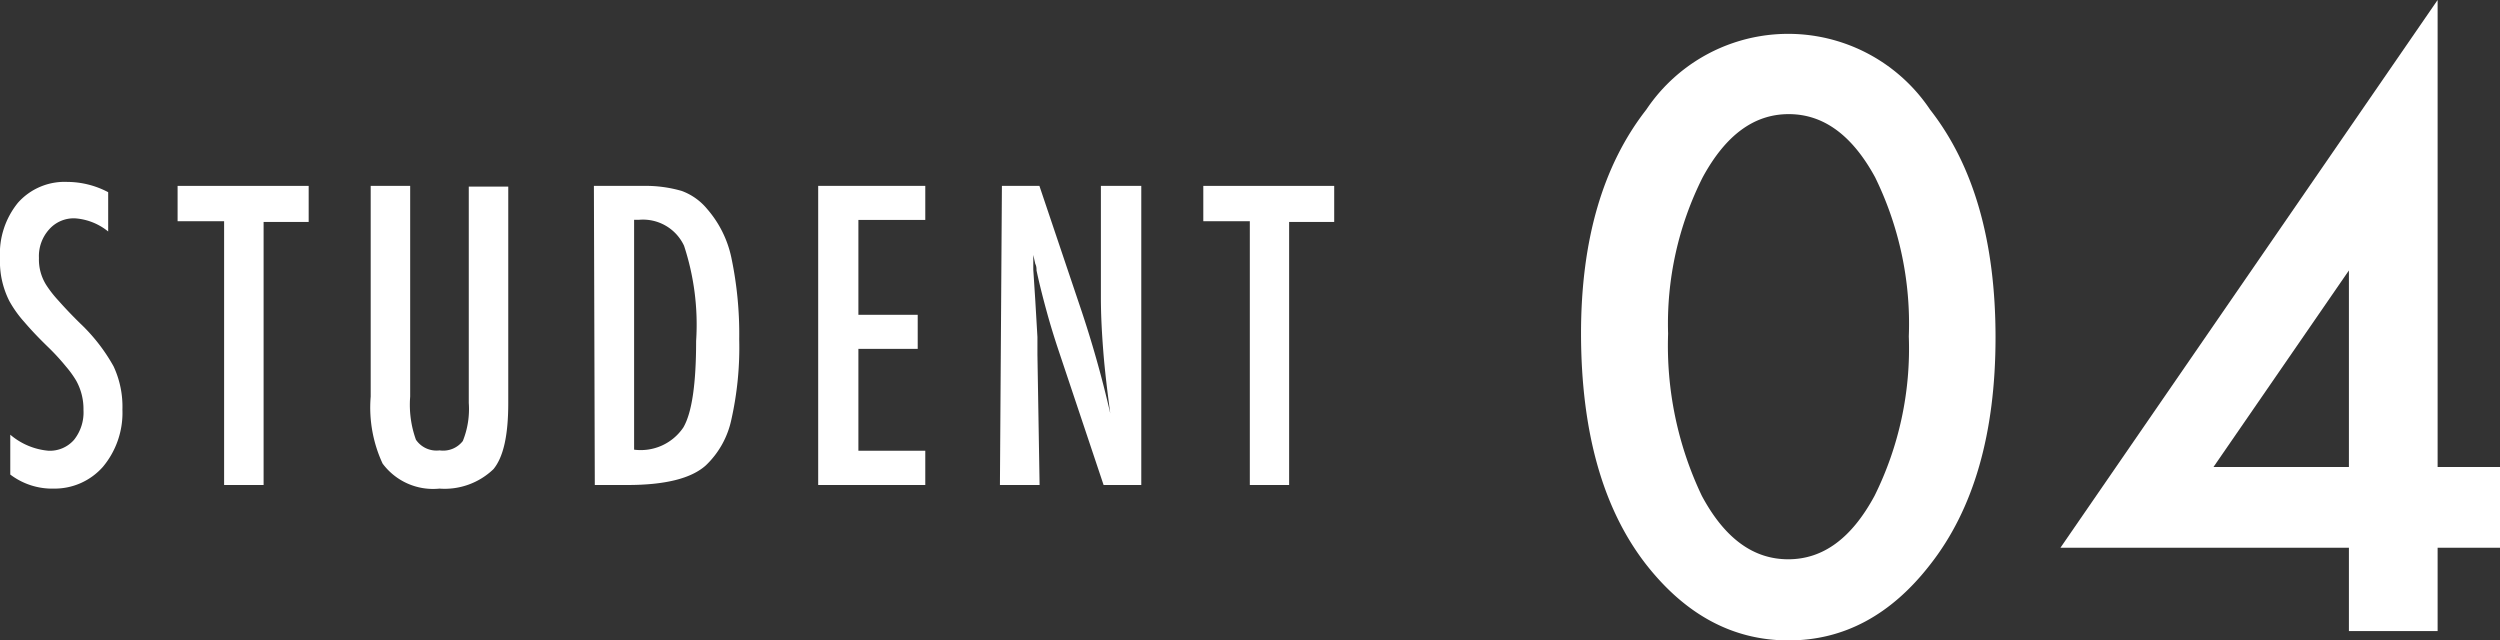 <svg xmlns="http://www.w3.org/2000/svg" viewBox="0 0 138.66 35.52"><rect x="0" y="0" width="138.66" height="35.52" fill="#333333" stroke="none"/><defs><style>.cls-1{fill:#fff;}</style></defs><g id="レイヤー_2" data-name="レイヤー 2"><g id="PC"><path class="cls-1" d="M6,10.66v2.18a3.27,3.27,0,0,0-1.84-.73,1.82,1.82,0,0,0-1.44.62,2.21,2.21,0,0,0-.56,1.58,2.65,2.65,0,0,0,.4,1.49,6.25,6.25,0,0,0,.67.86c.31.35.71.78,1.21,1.27a9.92,9.92,0,0,1,1.86,2.39,5.29,5.29,0,0,1,.49,2.4,4.67,4.67,0,0,1-1.08,3.17A3.57,3.57,0,0,1,3,27.1a3.84,3.84,0,0,1-2.43-.78V24.11A3.77,3.77,0,0,0,2.69,25a1.78,1.78,0,0,0,1.42-.61,2.44,2.44,0,0,0,.52-1.65,3.24,3.24,0,0,0-.4-1.62,5.57,5.57,0,0,0-.57-.79,12.36,12.36,0,0,0-.91-1c-.57-.55-1-1-1.41-1.48A6.25,6.25,0,0,1,.52,16.7,4.85,4.85,0,0,1,0,14.32a4.48,4.48,0,0,1,1-3.08,3.46,3.46,0,0,1,2.74-1.15A4.88,4.88,0,0,1,6,10.66Z"/><path class="cls-1" d="M9.85,10.31h7.27v2h-2.5V26.9H12.43V12.27H9.85Z"/><path class="cls-1" d="M20.56,10.31h2.19V22a5.71,5.71,0,0,0,.32,2.39,1.38,1.38,0,0,0,1.31.59,1.38,1.38,0,0,0,1.29-.52A4.73,4.73,0,0,0,26,22.35v-12h2.19v12c0,1.81-.27,3-.82,3.67a3.91,3.91,0,0,1-3,1.08,3.48,3.48,0,0,1-3.15-1.39A7.37,7.37,0,0,1,20.56,22Z"/><path class="cls-1" d="M32.94,10.31h2.75a7.17,7.17,0,0,1,2.12.28,3.3,3.3,0,0,1,1.41,1,6,6,0,0,1,1.34,2.68A20.61,20.61,0,0,1,41,18.82a18.27,18.27,0,0,1-.44,4.47,4.9,4.9,0,0,1-1.41,2.52c-.81.73-2.26,1.09-4.36,1.09h-1.8Zm2.23,14.63a2.85,2.85,0,0,0,2.73-1.23c.48-.82.71-2.43.71-4.8a14,14,0,0,0-.67-5.28,2.51,2.51,0,0,0-2.49-1.44h-.28Z"/><path class="cls-1" d="M45.38,10.31h5.94V12.2H47.61v5.26H50.9v1.89H47.61V25h3.71V26.9H45.38Z"/><path class="cls-1" d="M55.57,10.31h2.08l2.23,6.62a60.59,60.59,0,0,1,1.7,6c-.17-1.28-.31-2.44-.39-3.48s-.13-2-.13-2.93V10.31H63.3V26.9H61.21l-2.5-7.47c-.23-.69-.45-1.4-.65-2.13s-.4-1.5-.57-2.3c0-.1,0-.23-.07-.37l-.11-.49c0,.18,0,.34,0,.48s0,.24,0,.33l.11,1.69.12,2.05c0,.12,0,.26,0,.42v.56l.12,7.23h-2.2Z"/><path class="cls-1" d="M66.74,10.31H74v2h-2.5V26.9H69.32V12.27H66.74Z"/><path class="cls-1" d="M87.69,18.5q0-7.78,3.62-12.42a9.47,9.47,0,0,1,15.74,0q3.63,4.64,3.63,12.63t-3.63,12.61q-3.26,4.2-7.85,4.2t-7.89-4.2Q87.7,26.69,87.69,18.5Zm4.83,0a19.34,19.34,0,0,0,1.87,9c1.26,2.35,2.85,3.52,4.79,3.52s3.52-1.17,4.79-3.52a18.37,18.37,0,0,0,1.9-8.84A18.48,18.48,0,0,0,104,9.83c-1.27-2.33-2.86-3.5-4.79-3.5s-3.5,1.17-4.77,3.5A18.05,18.05,0,0,0,92.52,18.52Z"/><path class="cls-1" d="M135.2,25.9h3.46v4.48H135.2V35h-4.92V30.38h-16L135.2,0Zm-4.92,0V15l-7.51,10.9Z"/></g></g></svg>